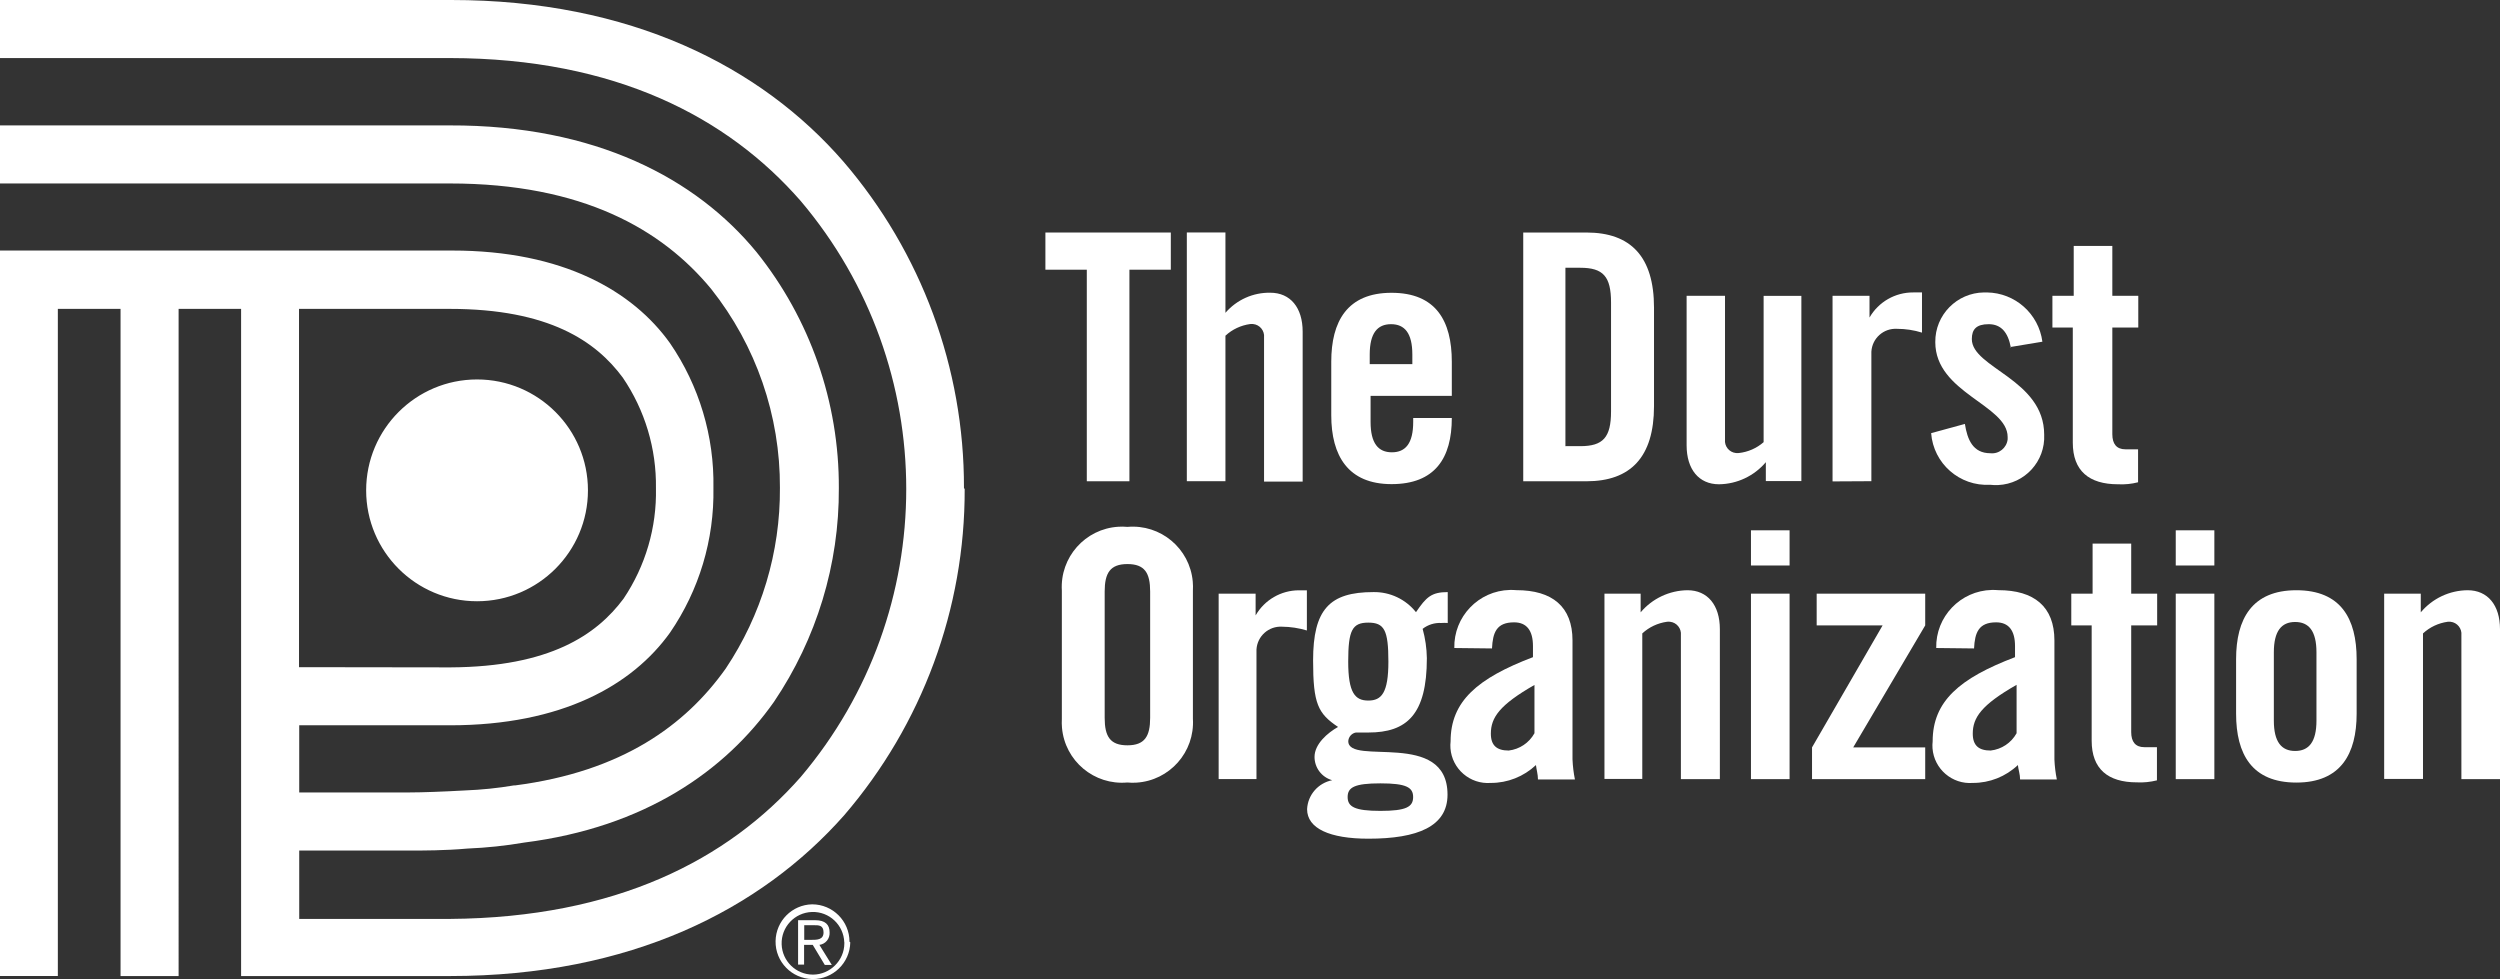 <?xml version="1.0" encoding="UTF-8"?>
<svg id="uuid-1823914a-9992-463c-a0c3-049435089cf0" data-name="uuid-cc275384-b33d-4417-958f-cfd2953c4173" xmlns="http://www.w3.org/2000/svg" width="349.65" height="136.93" viewBox="0 0 349.65 136.93">
  <rect x="0" y="0" width="349.65" height="136.93" fill="#333333" stroke="none"/>
  <defs>
    <style>
      .uuid-4f49d3e6-e8af-4406-a460-3f6f948f76d6 {
        fill: #fff;
      }
    </style>
  </defs>
  <path class="uuid-4f49d3e6-e8af-4406-a460-3f6f948f76d6" d="m333.45,108.94v-25.91h5.12v2.61c1.63-1.94,4.02-3.07,6.55-3.09,2.81,0,4.53,2.08,4.53,5.45v20.97h-5.4v-20.12c.1-.94-.58-1.79-1.52-1.89-.13-.01-.26-.01-.39,0-1.29.18-2.5.74-3.46,1.63v20.35h-5.43Z"/>
  <path class="uuid-4f49d3e6-e8af-4406-a460-3f6f948f76d6" d="m312.74,92.19c0-5.62,2.22-9.64,8.43-9.64s8.43,3.96,8.43,9.64v7.62c0,5.62-2.22,9.64-8.43,9.64s-8.43-3.96-8.43-9.64v-7.62Zm11.24-.96c0-2.98-1.07-4.24-2.98-4.24s-2.98,1.26-2.98,4.24v9.56c0,2.98,1.07,4.24,2.98,4.24s2.98-1.26,2.98-4.24v-9.56Z"/>
  <path class="uuid-4f49d3e6-e8af-4406-a460-3f6f948f76d6" d="m304.3,79.09h5.4v-4.92h-5.4v4.92Zm0,29.88h5.4v-25.94h-5.4v25.94Z"/>
  <path class="uuid-4f49d3e6-e8af-4406-a460-3f6f948f76d6" d="m289.69,87.47v-4.44h2.98v-7h5.4v7h3.63v4.44h-3.63v14.92c0,1.35.59,2.11,1.83,2.11h1.77v4.64c-.92.23-1.86.33-2.81.28-4.05,0-6.32-1.88-6.32-5.82v-16.13h-2.85Z"/>
  <path class="uuid-4f49d3e6-e8af-4406-a460-3f6f948f76d6" d="m270.8,90.64c-.1-4.39,3.39-8.03,7.78-8.13.3,0,.61,0,.91.03,5,0,7.84,2.3,7.84,7.03v16.64c.04.94.15,1.88.34,2.81h-5.14c0-.73-.25-1.41-.31-2.02-1.7,1.61-3.95,2.51-6.3,2.5-2.89.22-5.42-1.95-5.64-4.84-.02-.32-.02-.65.02-.97,0-5.62,3.77-8.83,11.52-11.78v-1.55c0-2.16-.87-3.32-2.64-3.32-2.45,0-2.98,1.43-3.09,3.65l-5.28-.06h0Zm11.24,5.14c-4.92,2.81-6.13,4.58-6.13,6.83,0,1.69.87,2.36,2.5,2.36,1.53-.17,2.88-1.07,3.63-2.42v-6.77Z"/>
  <polygon class="uuid-4f49d3e6-e8af-4406-a460-3f6f948f76d6" points="254.08 87.47 254.08 83.03 269.26 83.03 269.26 87.47 259.19 104.53 269.26 104.53 269.26 108.97 253.43 108.97 253.43 104.53 263.3 87.47 254.08 87.47 254.08 87.47"/>
  <path class="uuid-4f49d3e6-e8af-4406-a460-3f6f948f76d6" d="m244.89,79.09h5.4v-4.92h-5.4v4.92Zm0,29.88h5.4v-25.94h-5.4v25.94Z"/>
  <path class="uuid-4f49d3e6-e8af-4406-a460-3f6f948f76d6" d="m224.4,108.94v-25.91h5.06v2.61c1.63-1.93,4.02-3.06,6.55-3.09,2.81,0,4.53,2.08,4.53,5.45v20.97h-5.45v-20.12c.1-.94-.58-1.79-1.52-1.89-.14-.02-.28-.01-.42,0-1.29.18-2.5.74-3.46,1.63v20.35h-5.29Z"/>
  <path class="uuid-4f49d3e6-e8af-4406-a460-3f6f948f76d6" d="m203.4,90.64c-.1-4.39,3.39-8.03,7.78-8.13.3,0,.61,0,.91.03,5,0,7.84,2.3,7.84,7.03v16.64c.04.94.15,1.88.34,2.81h-5.17c0-.73-.22-1.41-.28-2.02-1.71,1.61-3.97,2.51-6.32,2.5-2.89.22-5.42-1.95-5.64-4.84-.02-.32-.02-.65.02-.97,0-5.62,3.77-8.83,11.52-11.78v-1.55c0-2.16-.87-3.32-2.64-3.32-2.47,0-2.98,1.43-3.09,3.65l-5.26-.06h-.01Zm11.24,5.14c-4.92,2.81-6.13,4.58-6.13,6.83,0,1.69.87,2.36,2.5,2.36,1.52-.18,2.86-1.08,3.6-2.42v-6.77s.03,0,.03,0Z"/>
  <path class="uuid-4f49d3e6-e8af-4406-a460-3f6f948f76d6" d="m202.45,87.13c-.29-.02-.58-.02-.87,0-.94-.05-1.87.24-2.61.82.37,1.34.57,2.72.59,4.1,0,7.9-2.81,10.4-8.18,10.4h-1.74c-.59.1-1.04.61-1.07,1.21,0,3.51,13.88-1.69,13.88,7.48,0,4.44-4.16,6.16-11.07,6.16-5.4,0-8.57-1.43-8.57-4.13.1-2,1.55-3.66,3.51-4.05h0c-1.46-.41-2.47-1.74-2.47-3.26,0-1.8,1.83-3.37,3.29-4.19-2.81-1.88-3.49-3.23-3.49-9.3,0-7.14,2.3-9.56,8.43-9.56,2.32-.04,4.52,1,5.96,2.81,1.43-2.11,2.16-2.81,4.44-2.81v4.33h-.03Zm-4.81,24.34c0-1.35-.96-1.91-4.58-1.91s-4.58.56-4.58,1.91.96,1.94,4.58,1.94,4.58-.56,4.58-1.94m-3.46-18.94c0-4.38-.56-5.45-2.81-5.45s-2.81,1.07-2.81,5.45.96,5.45,2.81,5.45,2.81-1.07,2.81-5.45"/>
  <path class="uuid-4f49d3e6-e8af-4406-a460-3f6f948f76d6" d="m170.44,108.94v-25.91h5.17v3.04h0c1.25-2.17,3.56-3.51,6.07-3.51h1.1v5.62c-1.12-.34-2.29-.52-3.46-.53-1.88-.11-3.48,1.32-3.59,3.2v18.11h-5.28v-.02Z"/>
  <path class="uuid-4f49d3e6-e8af-4406-a460-3f6f948f76d6" d="m148.51,82.6c-.28-4.65,3.26-8.65,7.91-8.93.42-.03.84-.02,1.26.02,4.64-.41,8.73,3.01,9.14,7.65.04.42.04.84.02,1.26v17.93c.28,4.65-3.26,8.65-7.91,8.93-.42.03-.84.02-1.26-.02-4.64.41-8.73-3.01-9.14-7.65-.04-.42-.04-.84-.02-1.26v-17.93Zm5.99,17.79c0,2.61.76,3.85,3.18,3.85s3.18-1.26,3.18-3.85v-17.65c0-2.61-.76-3.85-3.18-3.85s-3.18,1.26-3.18,3.85v17.65Z"/>
  <path class="uuid-4f49d3e6-e8af-4406-a460-3f6f948f76d6" d="m287.05,45.81v-4.44h2.98v-6.97h5.4v6.97h3.63v4.44h-3.63v14.92c0,1.35.59,2.11,1.83,2.11h1.77v4.61c-.92.24-1.86.33-2.81.28-4.05,0-6.32-1.88-6.32-5.82v-16.1h-2.85Z"/>
  <path class="uuid-4f49d3e6-e8af-4406-a460-3f6f948f76d6" d="m281.23,48.57c-.39-2.08-1.35-3.23-3.09-3.23s-2.36.73-2.36,2.08c0,4.05,10.12,5.62,10.12,13.38.17,3.72-2.71,6.87-6.44,7.04-.38.02-.75,0-1.13-.04-4.26.24-7.92-2.97-8.24-7.22l4.72-1.29c.34,2.16,1.1,4.1,3.57,4.1,1.2.13,2.28-.75,2.41-1.95.01-.11.01-.22,0-.32,0-4.5-10.12-6.16-10.12-13.27-.04-3.8,3.02-6.91,6.82-6.95h.4c3.94.05,7.24,2.98,7.76,6.89l-4.58.76.14.03h.02Z"/>
  <path class="uuid-4f49d3e6-e8af-4406-a460-3f6f948f76d6" d="m256.3,67.31v-25.94h5.17v3.04h0c1.26-2.19,3.6-3.53,6.13-3.51h1.21v5.62c-1.13-.35-2.3-.53-3.49-.53-1.88-.11-3.48,1.32-3.59,3.2v18.11l-5.42.03v-.02Z"/>
  <path class="uuid-4f49d3e6-e8af-4406-a460-3f6f948f76d6" d="m251.94,41.37v25.91h-4.97v-2.64c-1.63,1.93-4.02,3.06-6.55,3.09-2.81,0-4.53-2.08-4.53-5.45v-20.91h5.37v20.1c-.1.94.58,1.79,1.52,1.89.14.02.28,0,.42,0,1.28-.14,2.49-.67,3.46-1.52v-20.46h5.28Z"/>
  <path class="uuid-4f49d3e6-e8af-4406-a460-3f6f948f76d6" d="m213.04,32.52h8.85c6.18,0,9.44,3.37,9.44,10.51v13.77c0,7.14-3.29,10.51-9.44,10.51h-8.85v-34.8h0Zm5.96,29.88h2.02c3.18,0,4.3-1.21,4.3-4.86v-15.23c0-3.65-1.1-4.86-4.3-4.86h-2.08v24.96h.06Z"/>
  <path class="uuid-4f49d3e6-e8af-4406-a460-3f6f948f76d6" d="m202.93,55.37h-11.24v3.65c0,2.98,1.07,4.24,2.98,4.24s2.98-1.26,2.98-4.24v-.56h5.4c0,5.62-2.36,9.25-8.43,9.25s-8.43-3.96-8.43-9.64v-7.48c0-5.62,2.22-9.64,8.43-9.64s8.43,3.93,8.43,9.64v4.78h-.12Zm-5.4-4.44v-1.35c0-2.98-1.07-4.24-2.98-4.24s-2.98,1.26-2.98,4.24v1.35h5.96,0Z"/>
  <path class="uuid-4f49d3e6-e8af-4406-a460-3f6f948f76d6" d="m165.99,67.31v-34.8h5.4v11.24c1.57-1.82,3.86-2.85,6.27-2.81,2.81,0,4.53,2.08,4.53,5.45v20.97h-5.4v-20.15c.1-.94-.58-1.79-1.52-1.89-.14-.02-.28,0-.42,0-1.29.18-2.5.74-3.46,1.63v20.35h-5.4Z"/>
  <polygon class="uuid-4f49d3e6-e8af-4406-a460-3f6f948f76d6" points="152 37.72 146.21 37.72 146.21 32.52 163.75 32.52 163.75 37.72 157.96 37.72 157.96 67.31 152 67.31 152 37.72 152 37.72"/>
  <path class="uuid-4f49d3e6-e8af-4406-a460-3f6f948f76d6" d="m51.21,68.58c0,8.57,6.95,15.51,15.51,15.51s15.51-6.95,15.51-15.51-6.95-15.51-15.51-15.51-15.51,6.95-15.51,15.51h0Zm-9.39,24.73v-50.11h21.08c13.91,0,20.46,4.55,24.2,9.61,3.1,4.55,4.72,9.95,4.64,15.46.12,5.5-1.46,10.89-4.53,15.46-3.77,5.06-10.29,9.53-24.2,9.61,0,0-21.19-.03-21.19-.03Zm93-25.07c.04-16.75-5.95-32.95-16.86-45.64C106.44,9.33,88.2,0,63.1,0H0v8.12h62.93c23.19.03,38.87,8.32,49.05,19.98,19.69,23.25,19.69,57.33,0,80.58-10.17,11.55-25.8,19.67-49.05,19.84h-21.08v-9.56h15.35c1.91,0,5.06,0,8.18-.28,2.67-.11,5.32-.39,7.95-.84,16.86-2.14,28.11-10.03,34.91-19.67,5.97-8.83,9.14-19.25,9.08-29.9h0c.05-12-4.01-23.66-11.52-33.02-8.43-10.26-22.48-17.76-42.89-17.71H0v8.12h62.93c18.55,0,29.68,6.44,36.54,14.76,6.27,7.9,9.66,17.71,9.61,27.8h0c.06,9-2.58,17.81-7.59,25.3-5.62,7.9-14.47,14.39-29.46,16.33h.03-.2c-2.25.38-4.52.61-6.8.7-2.98.17-6.07.28-7.7.28h-15.51v-9.39h21.08c15.68,0,25.52-5.62,30.78-12.96,4.08-5.95,6.2-13.02,6.07-20.24.13-7.21-1.99-14.29-6.07-20.24-5.2-7.28-14.95-12.96-30.47-12.96H0v101.46h8.09V43.2h8.77v93.31h8.12V43.2h8.74v93.31h29.2c25.3,0,43.48-9.3,55.14-22.48,10.92-12.7,16.91-28.9,16.86-45.64l-.11-.14h.01Z"/>
  <path class="uuid-4f49d3e6-e8af-4406-a460-3f6f948f76d6" d="m113.44,131.45c.82,0,1.74,0,1.74-1.04s-.7-1.01-1.35-1.01h-1.35v2.05h.96Zm-.98,3.46h-.84v-6.21h2.39c1.41,0,2.02.62,2.02,1.71.05.87-.57,1.63-1.43,1.74l1.74,2.81h-.98l-1.69-2.81h-1.21v2.81-.06h0Zm5.62-3.12c-.08-2.42-2.1-4.32-4.52-4.24s-4.32,2.1-4.24,4.52c.08,2.36,2.01,4.24,4.38,4.24s4.39-1.96,4.39-4.38v-.14h-.01Zm.84,0c-.05,2.89-2.43,5.19-5.31,5.14-2.89-.05-5.19-2.43-5.14-5.31.05-2.81,2.3-5.08,5.11-5.14,2.89,0,5.23,2.34,5.23,5.23h0s.11.08.11.08Z"/>
</svg>